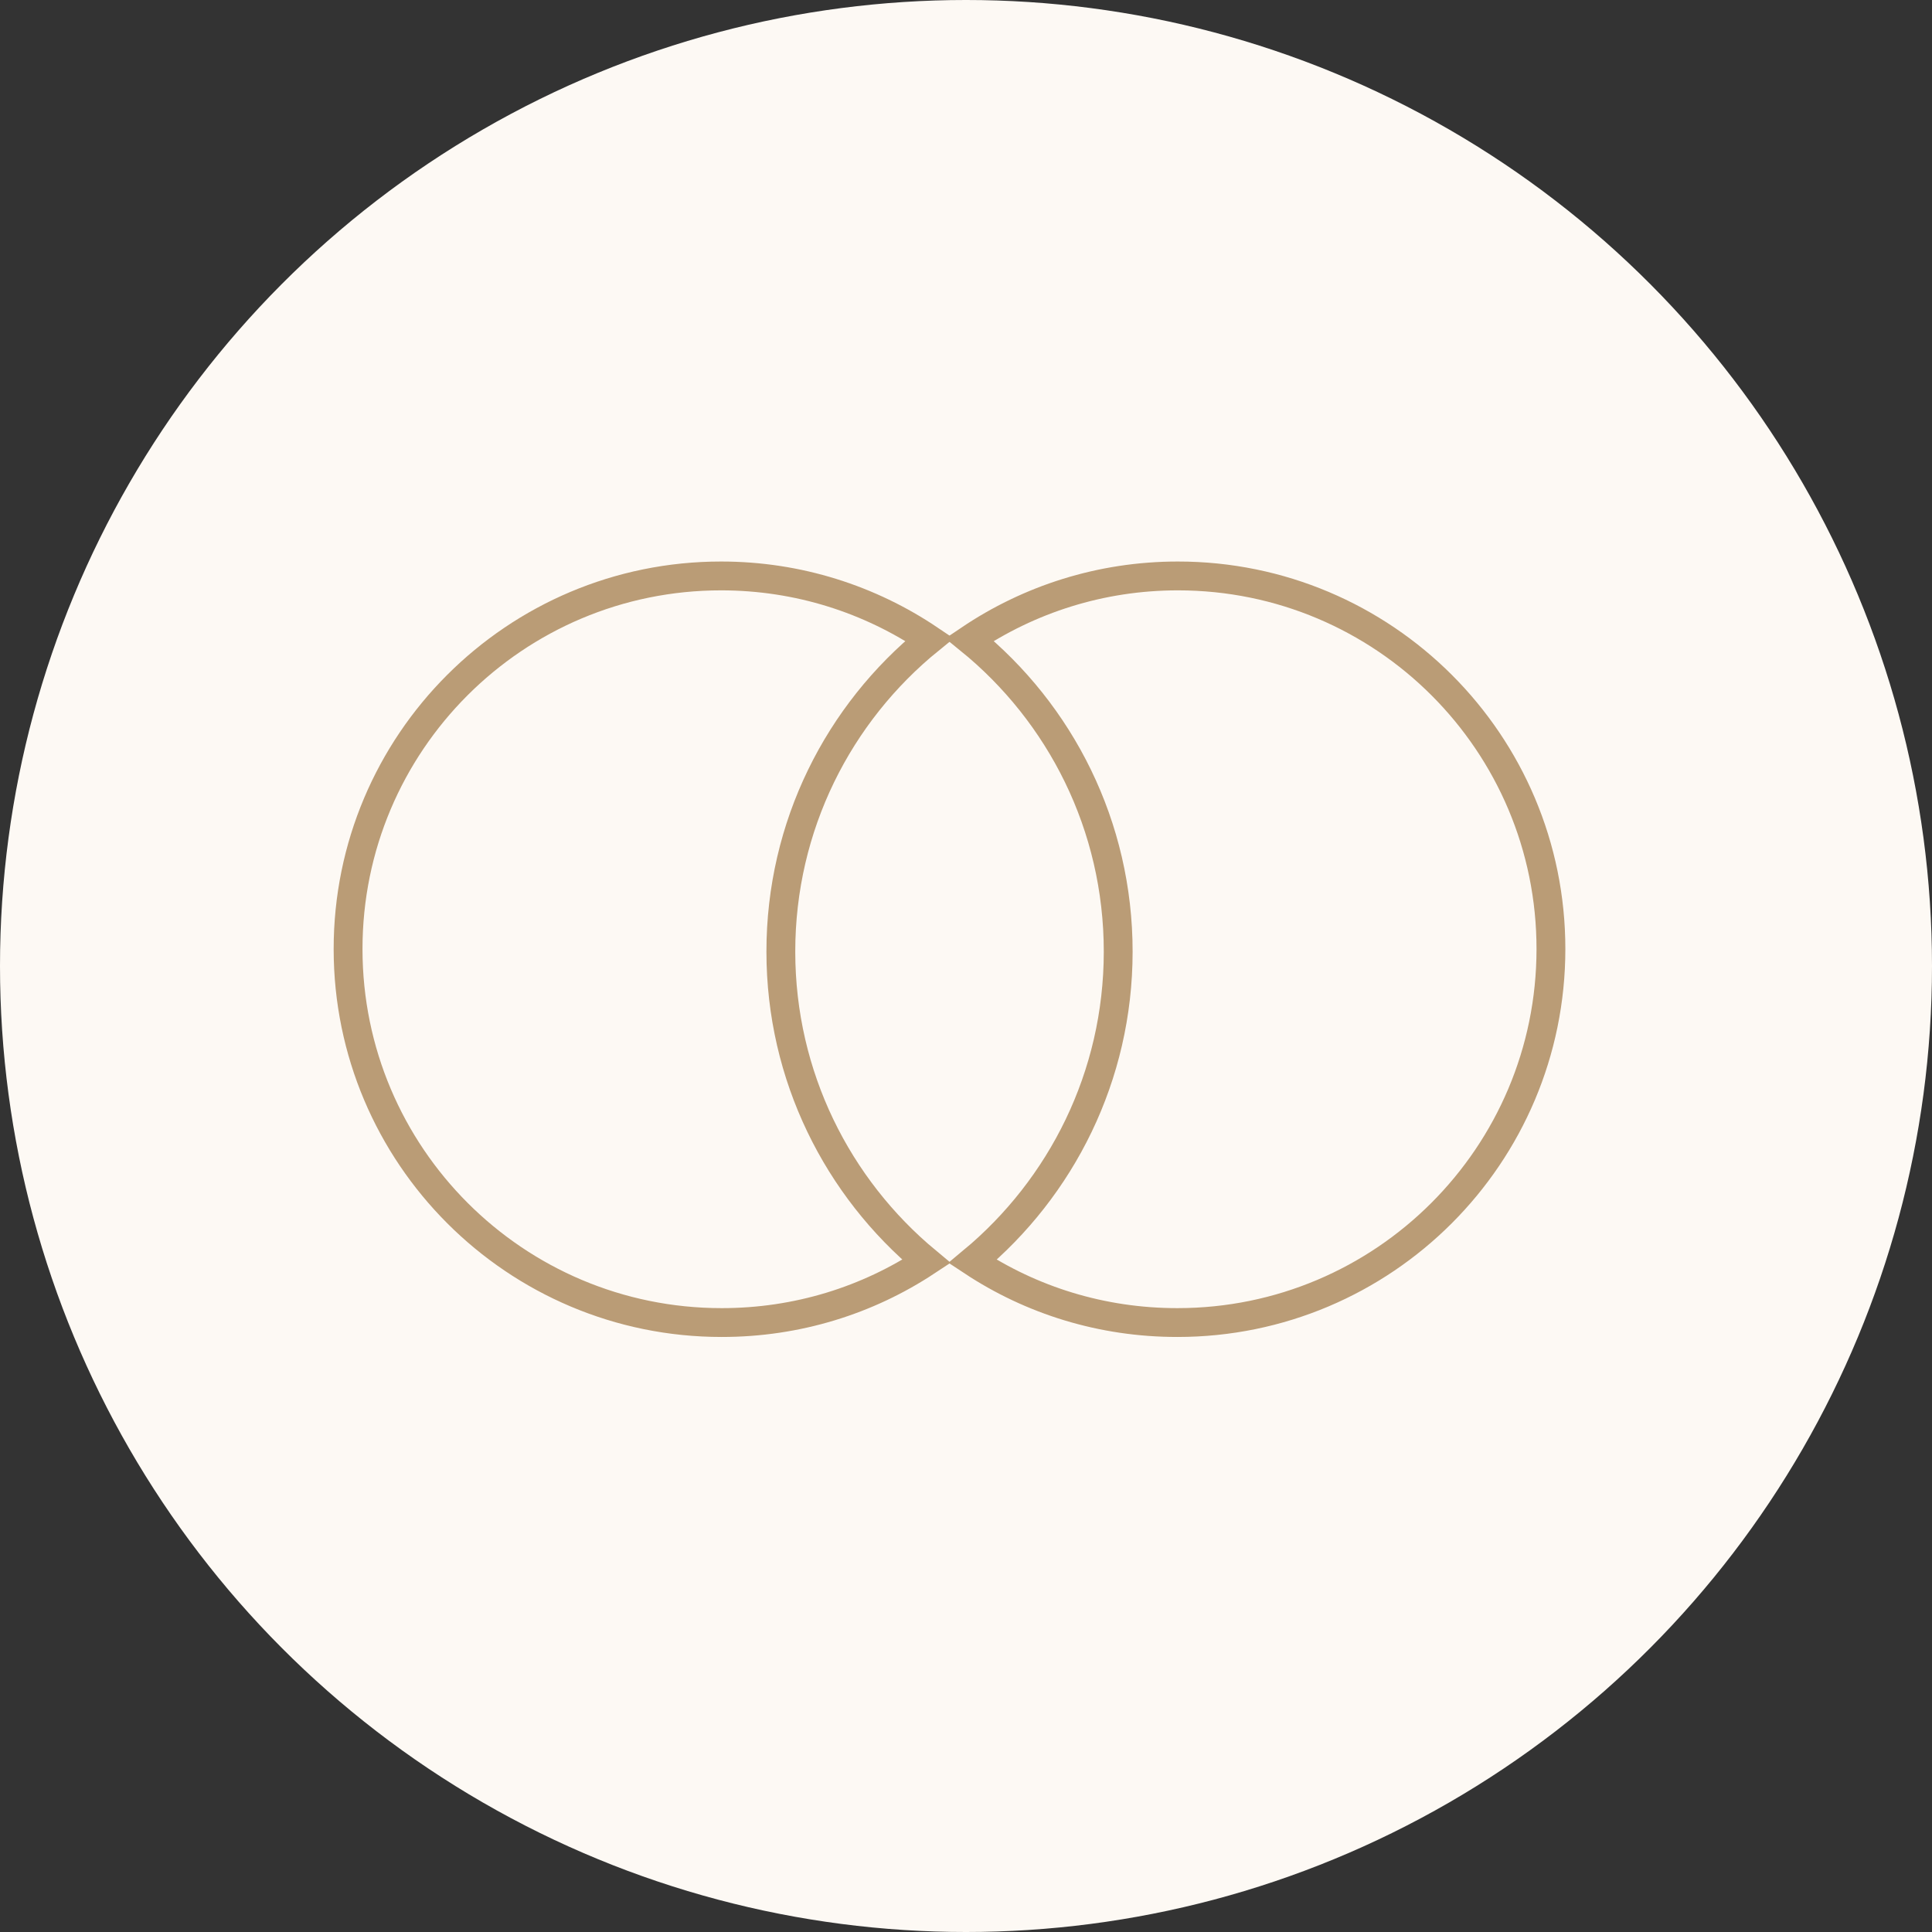 <svg width="67" height="67" viewBox="0 0 67 67" fill="none" xmlns="http://www.w3.org/2000/svg">
<rect x="0" y="0" width="67" height="67" fill="#333333" stroke="none"/>
<circle cx="33.5" cy="33.5" r="33.5" fill="#FDF9F4"/>
<path d="M25.013 19.973C27.691 19.974 30.172 20.788 32.234 22.177C29.084 24.734 27.077 28.635 27.079 33.007C27.081 37.325 29.048 41.186 32.129 43.745C30.09 45.091 27.651 45.866 25.027 45.865L25.027 45.865C17.87 45.866 12.072 40.063 12.071 32.914V32.914C12.068 25.763 17.862 19.969 25.013 19.973Z" stroke="#BA9C76"/>
<path d="M40.843 19.973C38.166 19.974 35.684 20.788 33.623 22.177C36.773 24.734 38.78 28.635 38.778 33.007C38.776 37.325 36.808 41.186 33.728 43.745C35.766 45.091 38.206 45.866 40.83 45.865L40.83 45.865C47.986 45.866 53.784 40.063 53.785 32.914V32.914C53.789 25.763 47.995 19.969 40.843 19.973Z" stroke="#BA9C76"/>
</svg>
